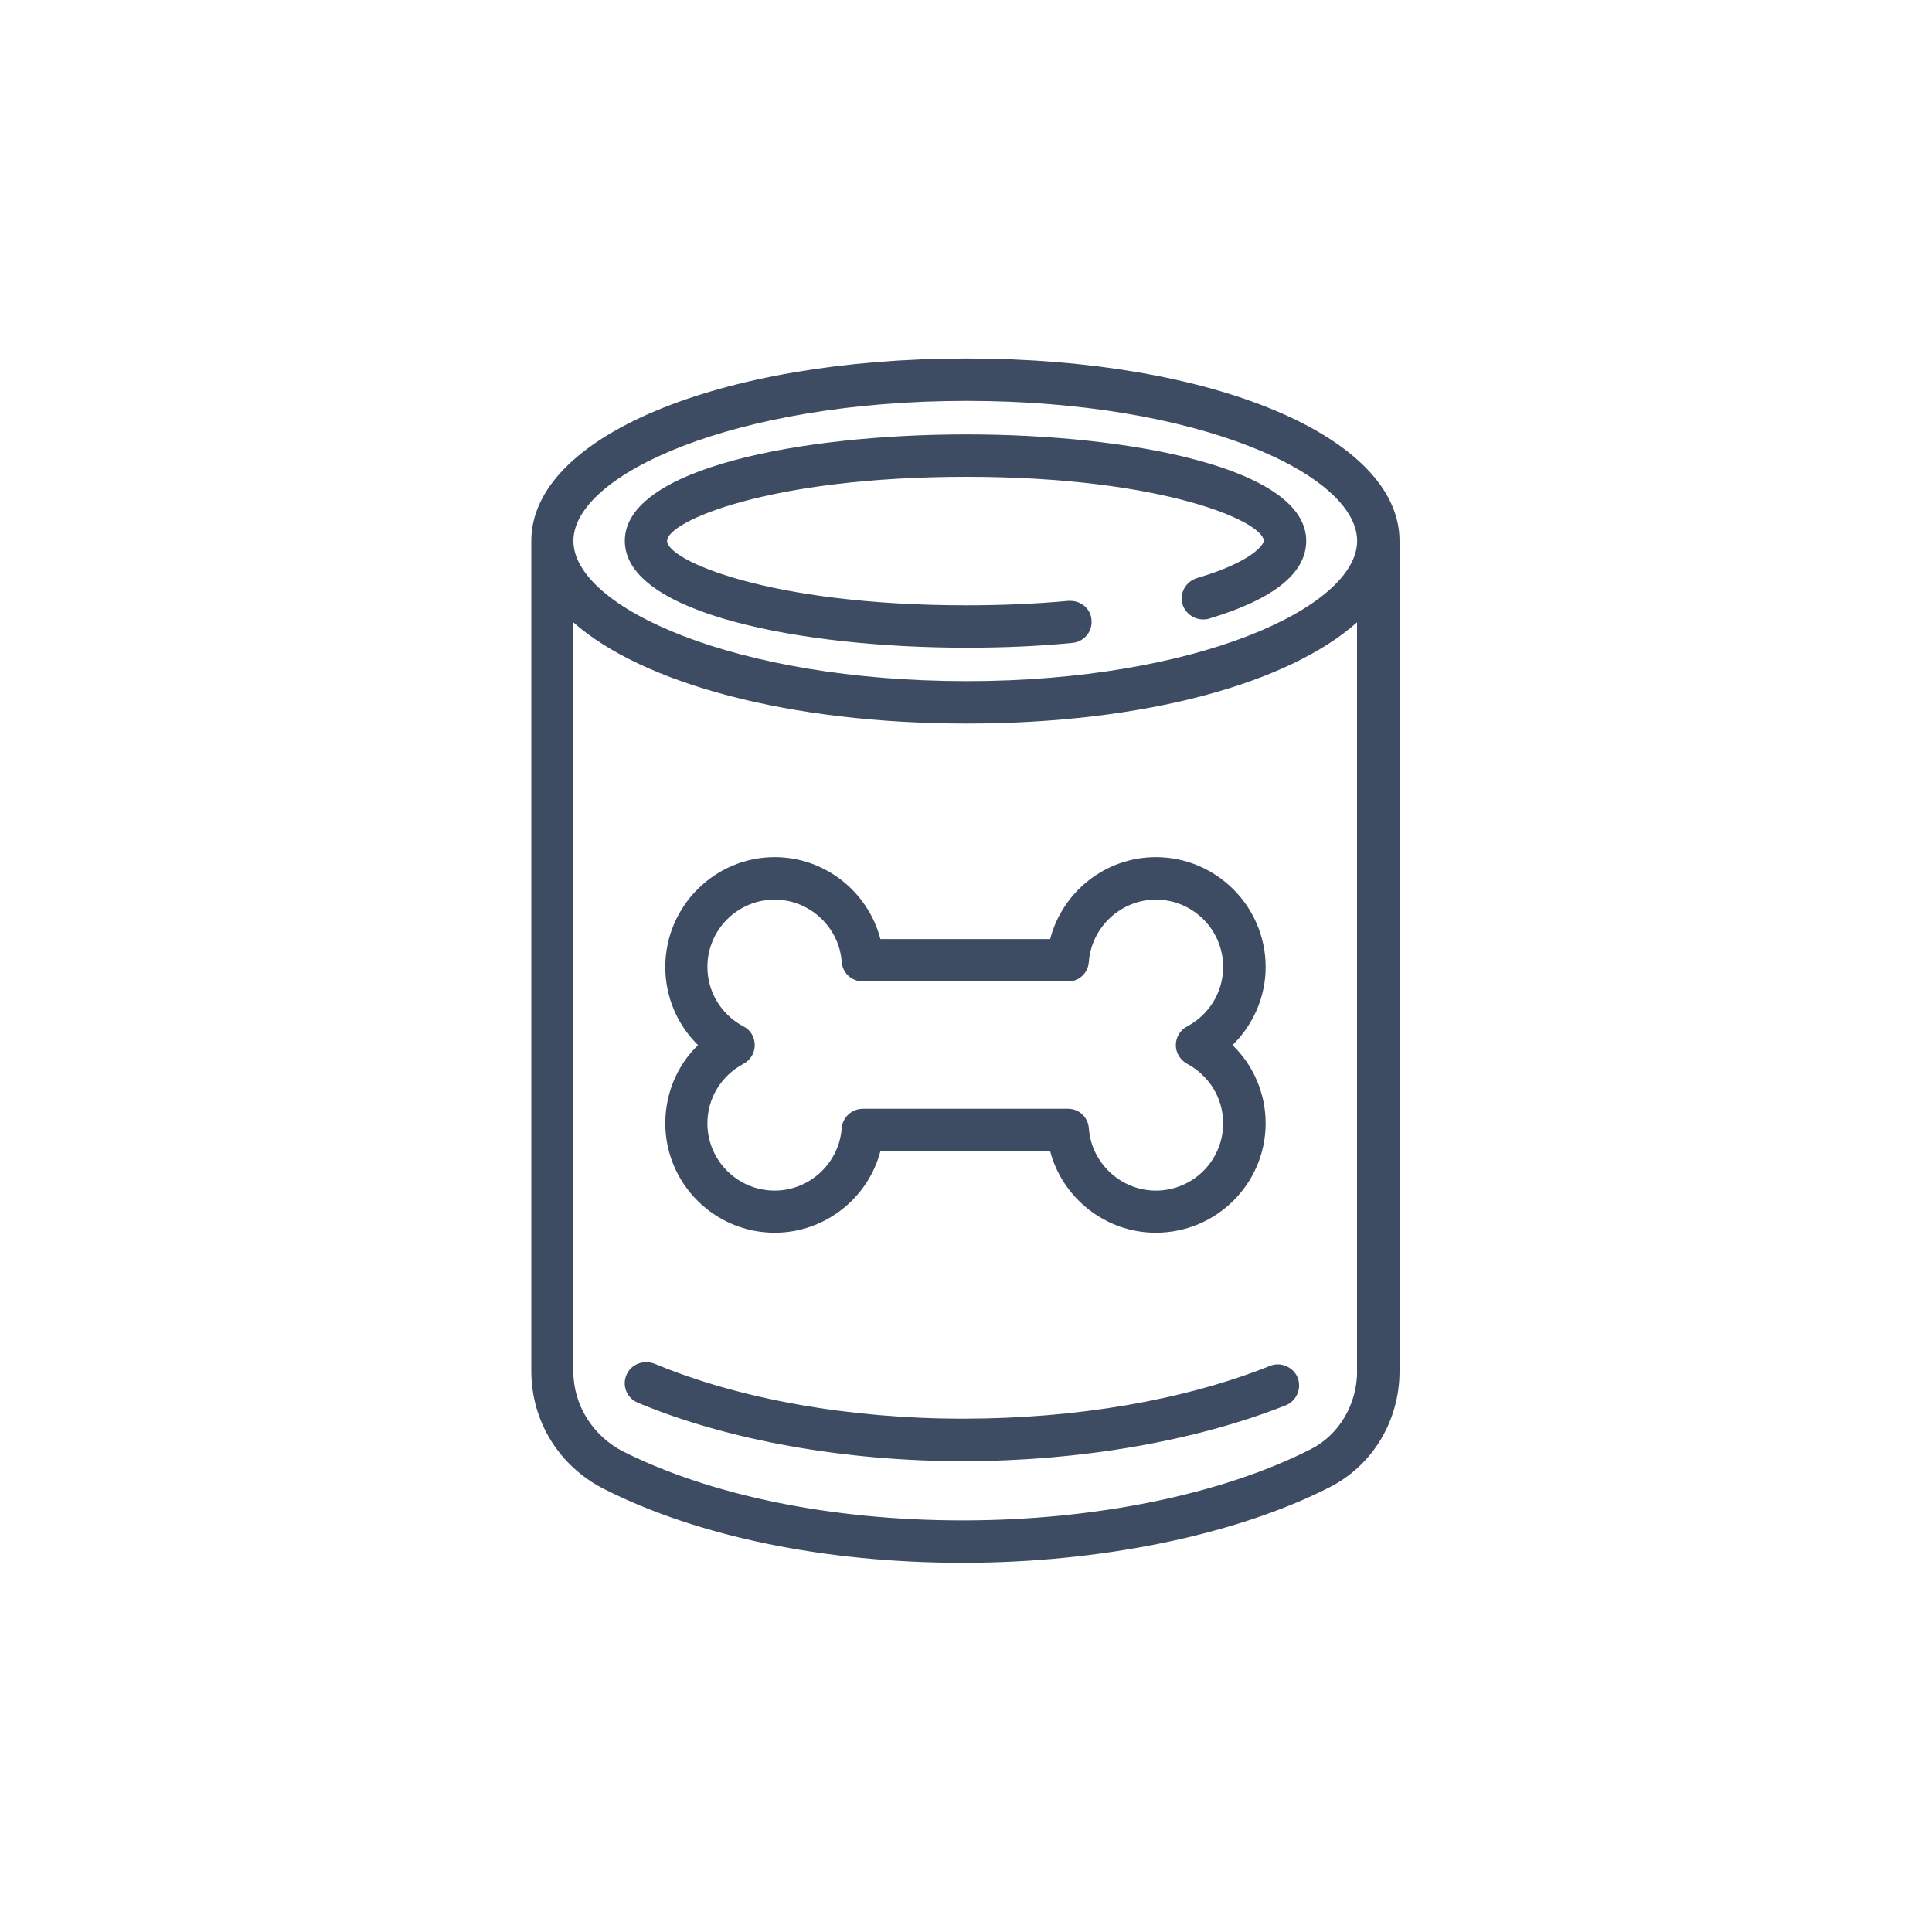 <?xml version="1.0" encoding="UTF-8"?>
<svg id="Layer_1" data-name="Layer 1" xmlns="http://www.w3.org/2000/svg" viewBox="0 0 200 200">
  <defs>
    <style>
      .cls-1 {
        fill: #3e4c63;
        stroke-width: 0px;
      }
    </style>
  </defs>
  <g>
    <path class="cls-1" d="m133.1,145.48c-9.36,3.7-21.27,5.78-33.44,5.78s-24.35-2.16-33.63-6.05c-1.12-.46-1.66-1.73-1.19-2.85.35-.85,1.16-1.35,2.04-1.35.27,0,.54.04.85.15,8.75,3.66,20.11,5.7,31.94,5.7s22.96-1.93,31.82-5.47c.27-.12.54-.15.81-.15.85,0,1.7.54,2.04,1.39.42,1.12-.12,2.39-1.23,2.85Z"/>
    <path class="cls-1" d="m100.08,37.11c-25.7,0-45.08,8.13-45.08,18.88v85.95c0,5.2,2.89,9.86,7.55,12.21,9.75,4.93,22.92,7.63,37.1,7.63s28.24-2.85,37.99-7.82c4.47-2.27,7.24-6.9,7.24-12.02V55.99c0-10.75-19.26-18.88-44.81-18.88Zm40.41,104.83c0,3.43-1.89,6.63-4.82,8.09-9.17,4.66-22.31,7.36-36.02,7.36s-26.12-2.62-35.14-7.13c-3.16-1.62-5.16-4.82-5.16-8.32v-77.52c7.13,6.32,22.31,10.48,40.72,10.48s33.33-4.16,40.41-10.48v77.52Zm-40.41-71.43c-24,0-40.72-7.63-40.72-14.52s16.72-14.49,40.72-14.49,40.41,7.63,40.41,14.49-16.61,14.52-40.41,14.52Z"/>
    <path class="cls-1" d="m100.05,44.97c-17.03,0-35.37,3.47-35.37,11.02s18.34,11.06,35.37,11.06c3.78,0,7.44-.15,10.98-.5,1.19-.12,2.08-1.16,1.96-2.39-.08-1.12-1.04-1.96-2.2-1.96h-.19c-3.39.31-6.93.46-10.56.46-20.46,0-30.98-4.66-30.98-6.67s10.52-6.63,30.98-6.63,30.78,4.66,30.78,6.63c0,.39-1.19,2.16-6.9,3.85-1.16.35-1.85,1.54-1.5,2.74.31.92,1.16,1.54,2.12,1.54.19,0,.42,0,.62-.08,6.67-2,10.06-4.7,10.06-8.05,0-7.55-18.22-11.02-35.17-11.02Zm12.06,20.07c-.04.08-.08.19-.15.27t-.08.04c.12-.12.19-.19.23-.31Z"/>
    <path class="cls-1" d="m111.87,65.35s.04,0,.08-.04c.08-.08.12-.19.15-.27-.04.12-.12.19-.23.31Z"/>
  </g>
  <path class="cls-1" d="m131.02,100.1c0-6.24-5.09-11.37-11.37-11.37-5.2,0-9.67,3.58-10.94,8.48h-17.57c-1.27-4.89-5.74-8.48-10.94-8.48-6.24,0-11.33,5.12-11.33,11.37,0,3.08,1.23,5.97,3.39,8.09-2.16,2.08-3.39,5.01-3.39,8.09,0,6.24,5.09,11.33,11.33,11.33,5.2,0,9.67-3.58,10.94-8.44h17.57c1.27,4.85,5.74,8.44,10.94,8.44,6.28,0,11.37-5.09,11.37-11.33,0-3.08-1.27-6.01-3.43-8.09,2.16-2.12,3.43-5.01,3.43-8.09Zm-11.37,23.15c-3.62,0-6.67-2.85-6.93-6.43-.08-1.16-1-2.04-2.16-2.04h-21.23c-1.16,0-2.12.89-2.2,2.04-.27,3.58-3.31,6.43-6.93,6.43-3.85,0-6.97-3.12-6.97-6.97,0-2.58,1.43-4.93,3.74-6.16.73-.39,1.16-1.12,1.16-1.93s-.42-1.58-1.16-1.93c-2.31-1.23-3.74-3.58-3.74-6.16,0-3.85,3.12-6.97,6.97-6.97,3.62,0,6.67,2.85,6.93,6.43.08,1.16,1.04,2.04,2.2,2.04h21.23c1.16,0,2.08-.89,2.16-2.04.27-3.58,3.31-6.43,6.93-6.43,3.85,0,6.97,3.12,6.97,6.97,0,2.58-1.43,4.93-3.74,6.16-.69.35-1.16,1.12-1.16,1.93s.46,1.54,1.16,1.93c2.31,1.23,3.74,3.58,3.74,6.16,0,3.85-3.12,6.97-6.97,6.97Z"/>
</svg>